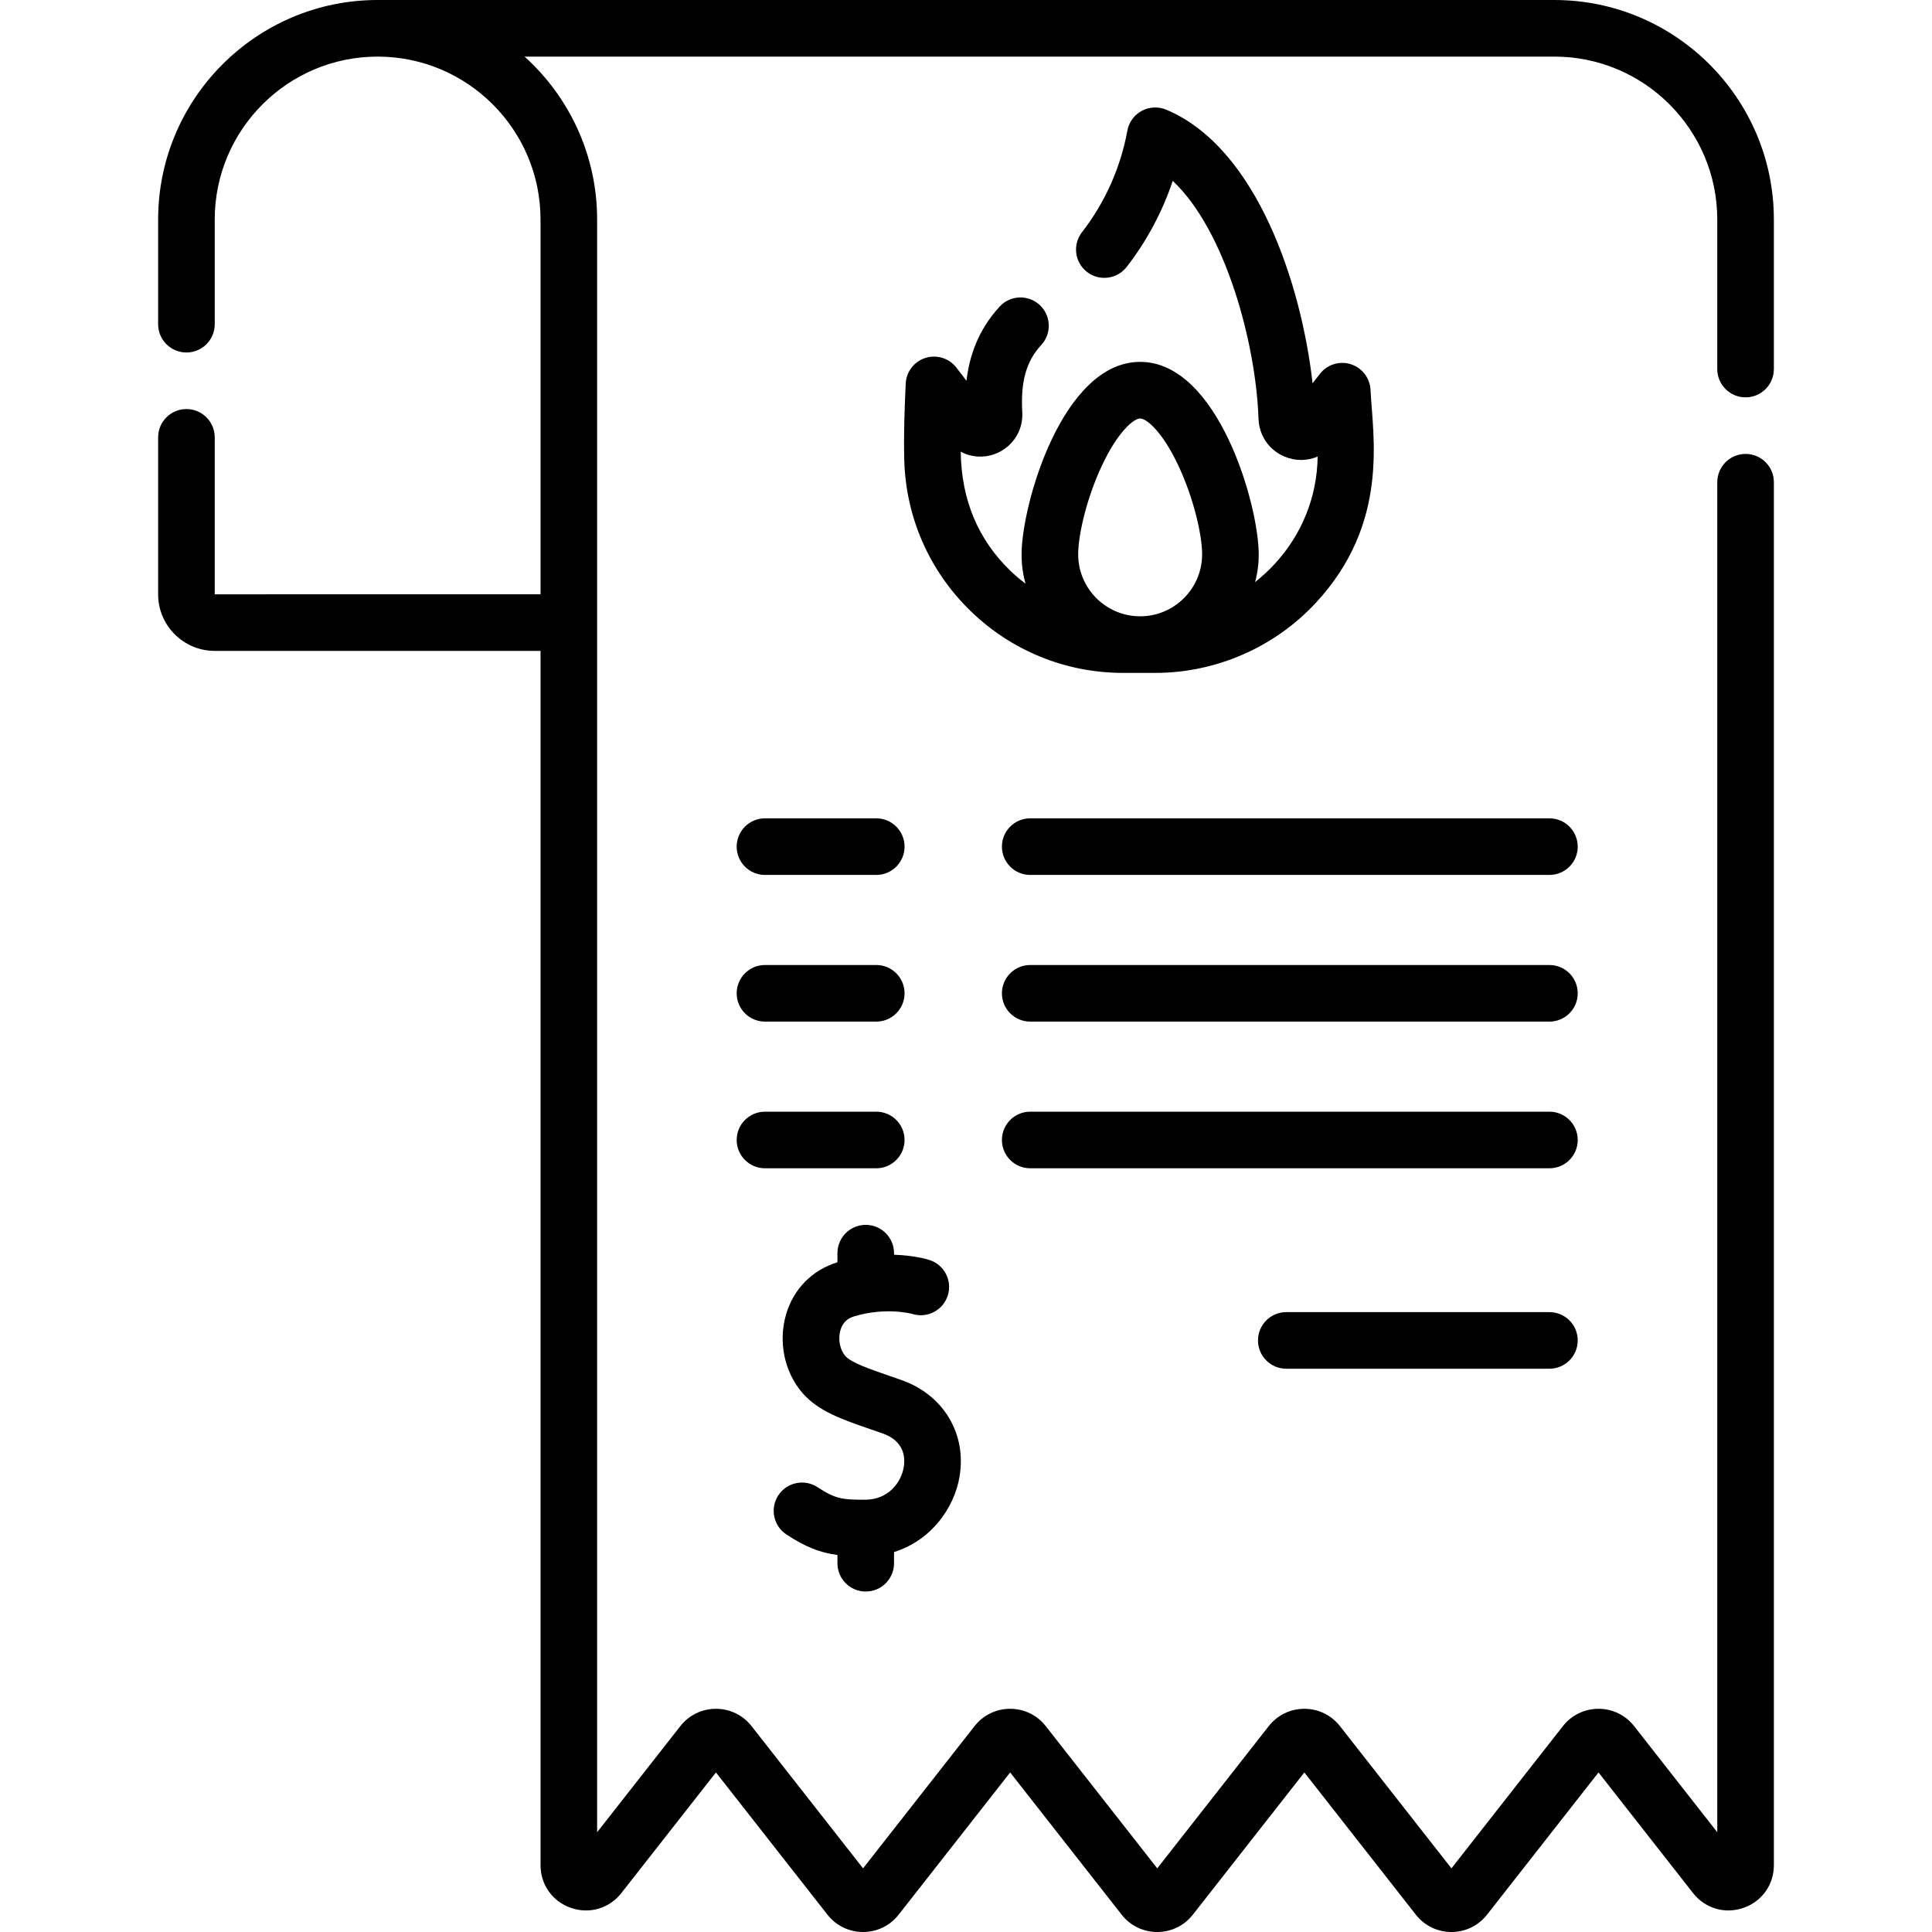 <svg id="Capa_1" enable-background="new 0 0 512 512" height="512" viewBox="0 0 512 512" width="512" xmlns="http://www.w3.org/2000/svg"><g><path d="m462.594 105.304c4.143 0 7.5-3.357 7.5-7.5v-39.634c0-32.075-26.094-58.17-58.17-58.17h-311.848c-32.076 0-58.17 26.095-58.17 58.17v27.746c0 4.143 3.357 7.5 7.5 7.5s7.5-3.357 7.5-7.5v-27.746c0-23.804 19.366-43.17 43.17-43.17s43.169 19.366 43.169 43.17v99.322l-86.339.007v-41.596c0-4.143-3.357-7.5-7.5-7.5s-7.5 3.357-7.5 7.5v41.596c0 8.267 6.726 14.992 14.993 14.992h86.346l.001 321.792c0 5.19 3.17 9.64 8.076 11.333 4.901 1.693 10.145.15 13.35-3.936l25.061-31.965 29.55 37.691c2.288 2.919 5.727 4.593 9.436 4.593h.001c3.709 0 7.147-1.674 9.437-4.593l29.546-37.689 29.546 37.69c2.288 2.918 5.728 4.592 9.437 4.592 3.708 0 7.147-1.674 9.436-4.593l29.545-37.69 29.543 37.688c2.288 2.92 5.728 4.595 9.438 4.595 3.709 0 7.148-1.675 9.437-4.594l29.538-37.688 25.048 31.957c3.202 4.087 8.442 5.634 13.35 3.938 4.907-1.694 8.078-6.143 8.078-11.334v-366.487c0-4.143-3.357-7.5-7.5-7.5s-7.5 3.357-7.5 7.5v357.77l-22.037-28.116c-2.287-2.92-5.727-4.595-9.436-4.596-.001 0-.001 0-.002 0-3.709 0-7.149 1.675-9.438 4.594l-29.539 37.688-29.542-37.688c-2.288-2.919-5.729-4.594-9.438-4.594s-7.149 1.675-9.437 4.594l-29.545 37.689-29.545-37.689c-2.288-2.919-5.728-4.594-9.438-4.594-3.709 0-7.148 1.675-9.436 4.594l-29.546 37.69-29.551-37.692c-2.288-2.918-5.727-4.591-9.435-4.592h-.001c-3.708 0-7.146 1.673-9.437 4.593l-22.05 28.125c0-14.356-.001-423.283-.001-427.396 0-17.111-7.429-32.517-19.227-43.17h272.907c23.804 0 43.17 19.366 43.17 43.17v39.634c-.001 4.141 3.357 7.499 7.499 7.499z"/><path d="m202.726 231.867h29.491c4.143 0 7.5-3.357 7.5-7.5s-3.357-7.5-7.5-7.5h-29.491c-4.143 0-7.5 3.357-7.5 7.5s3.357 7.5 7.5 7.5z"/><path d="m410.613 216.867h-137.595c-4.143 0-7.5 3.357-7.5 7.5s3.357 7.5 7.5 7.5h137.595c4.143 0 7.5-3.357 7.5-7.5s-3.358-7.5-7.5-7.5z"/><path d="m202.726 270.737h29.491c4.143 0 7.5-3.357 7.5-7.5s-3.357-7.5-7.5-7.5h-29.491c-4.143 0-7.5 3.357-7.5 7.5s3.357 7.5 7.5 7.5z"/><path d="m410.613 255.737h-137.595c-4.143 0-7.5 3.357-7.5 7.5s3.357 7.5 7.5 7.5h137.595c4.143 0 7.5-3.357 7.5-7.5s-3.358-7.5-7.5-7.5z"/><path d="m202.726 309.607h29.491c4.143 0 7.5-3.357 7.5-7.5s-3.357-7.5-7.5-7.5h-29.491c-4.143 0-7.5 3.357-7.5 7.5s3.357 7.5 7.5 7.5z"/><path d="m410.613 294.607h-137.595c-4.143 0-7.5 3.357-7.5 7.5s3.357 7.5 7.5 7.5h137.595c4.143 0 7.5-3.357 7.5-7.5s-3.358-7.5-7.5-7.5z"/><path d="m410.613 347.727h-69.733c-4.143 0-7.5 3.357-7.5 7.5s3.357 7.5 7.5 7.5h69.732c4.143 0 7.5-3.357 7.5-7.5s-3.357-7.5-7.499-7.5z"/><path d="m229.428 421.772c4.143 0 7.5-3.357 7.5-7.5v-2.968c9.725-3.006 15.945-11.551 17.362-19.984 1.912-11.377-4.255-21.654-15.346-25.574-1.159-.41-2.29-.8-3.388-1.178-4.925-1.696-10.019-3.451-11.543-5.221-1.444-1.678-1.978-4.481-1.297-6.817.556-1.905 1.734-3.105 3.603-3.668 8.494-2.561 15.265-.708 15.52-.637 3.937 1.198 8.105-1 9.339-4.932 1.239-3.952-.96-8.161-4.913-9.399-.626-.196-4.107-1.214-9.337-1.377v-.417c0-4.143-3.357-7.5-7.5-7.5s-7.5 3.357-7.5 7.5v2.422c-6.686 2.038-11.645 7.067-13.611 13.812-2.119 7.269-.46 15.24 4.331 20.804 4.173 4.843 10.592 7.054 18.024 9.614 1.061.365 2.153.742 3.274 1.138 5.794 2.048 5.965 6.483 5.551 8.944-.691 4.115-4.153 8.562-10.119 8.602-6.257.029-8.024-.24-12.737-3.323-3.467-2.267-8.113-1.296-10.382 2.171-2.268 3.466-1.296 8.114 2.171 10.382 5.13 3.356 8.977 4.827 13.498 5.418v2.19c0 4.141 3.358 7.498 7.5 7.498z"/><path d="m257.148 161.859c10.905 10.619 25.295 16.467 40.517 16.467h8.476c16.074 0 31.572-6.751 42.521-18.521 19.708-21.189 15.112-44.321 14.542-56.482-.147-3.14-2.236-5.854-5.233-6.8-2.996-.948-6.266.076-8.189 2.56-.733.948-1.371 1.771-1.937 2.493-2.89-25.864-14.647-62.425-38.812-72.521-1.99-.832-4.318-.752-6.249.213-2.11 1.055-3.601 3.042-4.023 5.363-1.782 9.772-5.94 19.076-12.025 26.905-2.542 3.271-1.951 7.982 1.319 10.524 3.271 2.541 7.981 1.951 10.524-1.319 5.317-6.842 9.45-14.589 12.204-22.807 13.912 13.04 22.044 42.889 22.739 63.07.151 4.419 2.772 8.241 6.842 9.974 2.901 1.235 6.059 1.204 8.825.013-.136 10.647-4.151 20.686-11.511 28.599-1.586 1.705-3.284 3.259-5.075 4.663.632-2.25.971-4.699.971-7.35 0-13.107-10.805-51.003-31.424-51.003-20.618 0-31.423 37.896-31.423 51.003 0 2.821.373 5.412 1.061 7.779-1.454-1.096-2.853-2.28-4.177-3.569-8.248-8.03-12.832-18.402-13.011-31.4 3.355 1.775 7.365 1.728 10.721-.186 3.688-2.102 5.83-6.035 5.593-10.265-.458-8.186 1.048-13.524 5.037-17.852 2.808-3.045 2.614-7.79-.432-10.598-3.044-2.807-7.79-2.615-10.598.432-5.836 6.331-8.065 13.38-8.79 19.663-.294-.381-.61-.795-.956-1.247-.521-.681-1.092-1.426-1.729-2.249-1.924-2.483-5.192-3.509-8.189-2.56-2.997.946-5.086 3.66-5.233 6.8-.301 6.418-.557 13.3-.387 20.136.378 15.215 6.597 29.446 17.511 40.072zm34.875-38.476c4.269-9.095 8.477-12.483 10.127-12.483s5.859 3.389 10.127 12.483c4.134 8.807 6.297 18.498 6.297 23.52 0 9.056-7.368 16.424-16.424 16.424s-16.423-7.368-16.423-16.424c0-5.022 2.163-14.714 6.296-23.52z"/></g></svg>
